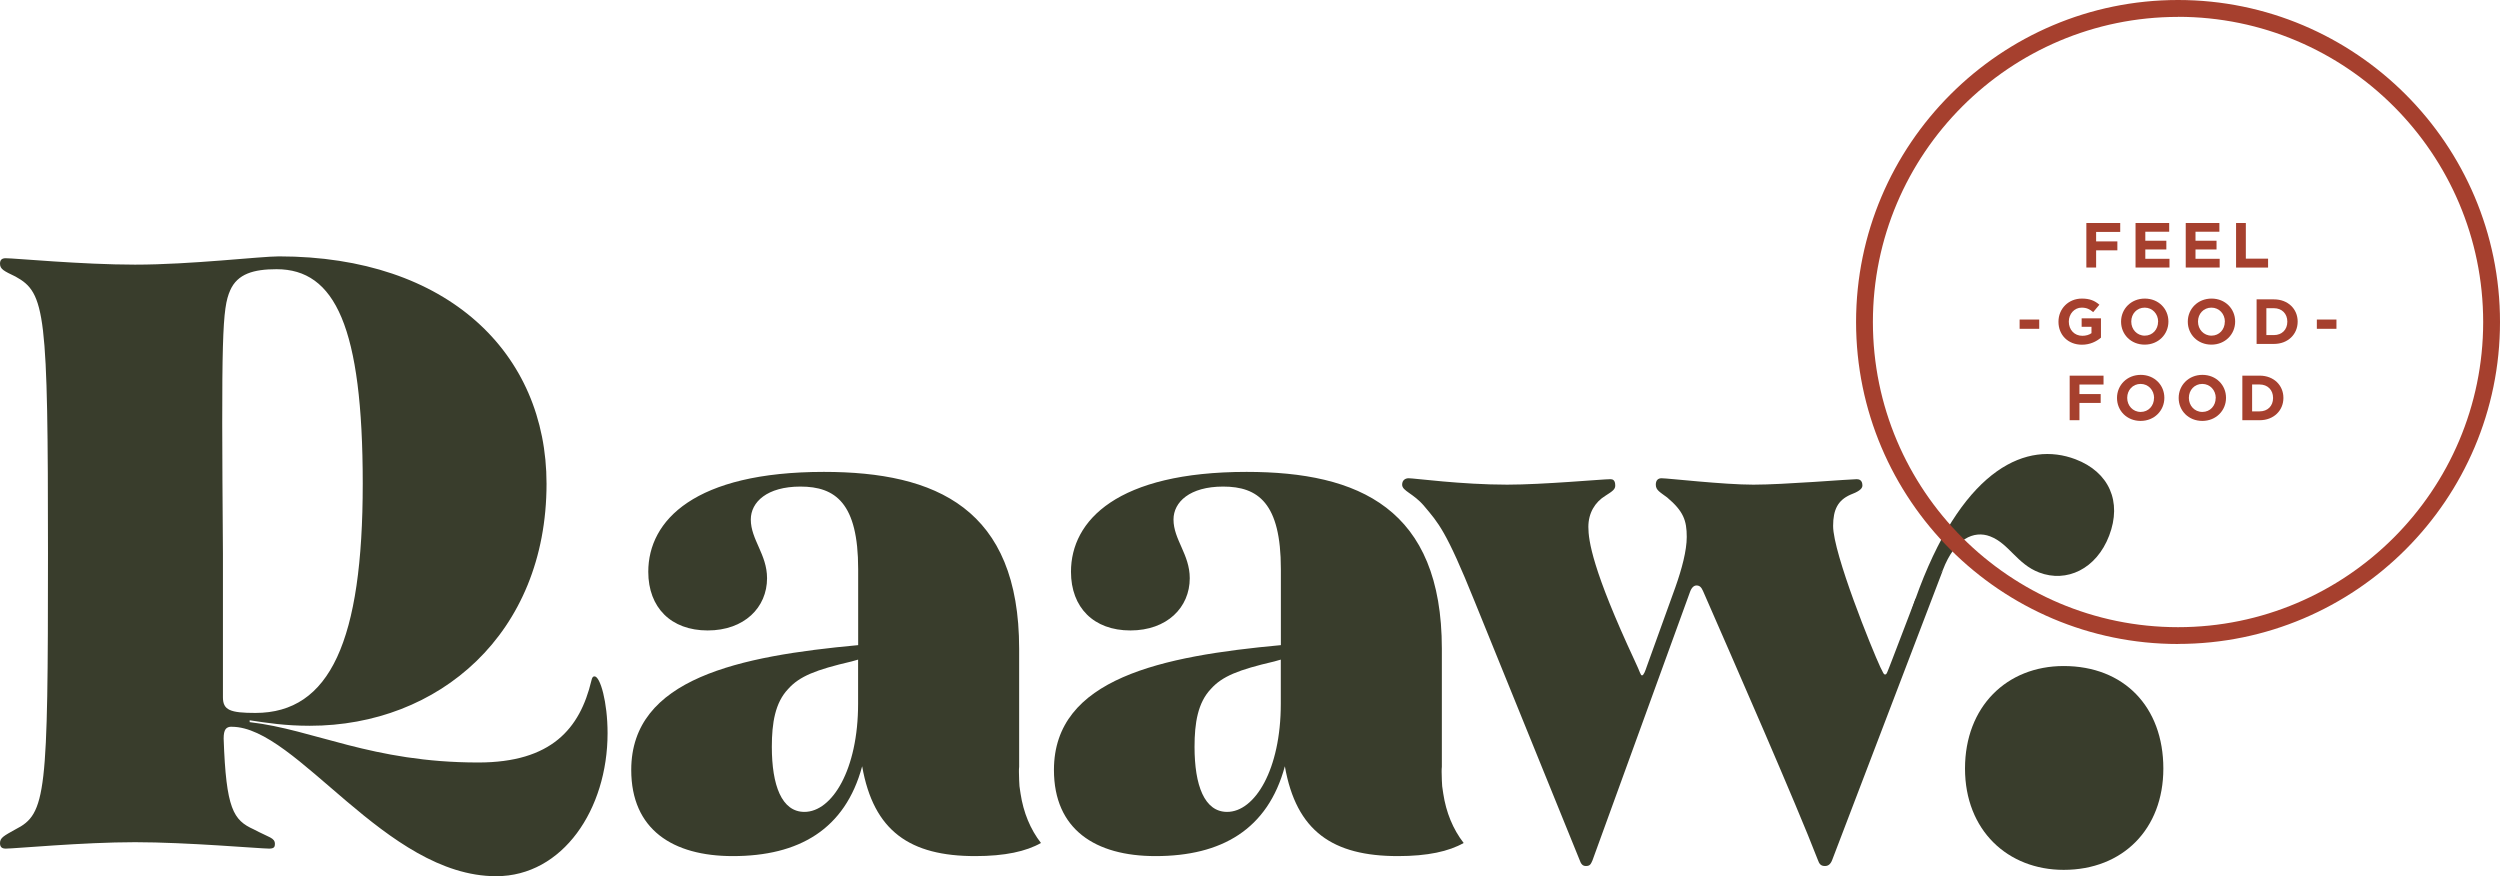 <?xml version="1.0" encoding="UTF-8"?>
<svg id="Layer_2" data-name="Layer 2" xmlns="http://www.w3.org/2000/svg" viewBox="0 0 350.66 122.89">
  <defs>
    <style>
      .cls-1 {
        fill: #a6402e;
      }

      .cls-2 {
        fill: #393d2c;
      }
    </style>
  </defs>
  <g id="Layer_1-2" data-name="Layer 1">
    <g>
      <g>
        <path class="cls-2" d="m32.51,101.93c-.8,0-1.14.39-1.14,1.67.34,9.9,1.37,11.44,4.22,12.73,2.17,1.16,2.97,1.16,2.97,2.06,0,.39-.12.64-.8.64-1.25,0-11.52-.9-18.82-.9s-16.88.9-18.14.9c-.57,0-.8-.26-.8-.77,0-.77.57-1.03,2.17-1.93,4.33-2.19,4.56-4.89,4.56-38.71s-.34-36.52-4.56-38.83c-1.6-.77-2.17-1.03-2.17-1.8,0-.51.23-.77.8-.77,1.26,0,10.72.9,18.14.9,7.87,0,17.57-1.16,20.19-1.16,23.73,0,37.53,13.63,37.53,31.89,0,21.09-15.17,33.95-33.2,33.95-3.42,0-5.93-.39-8.44-.77v.26c9.01,1.03,17.11,5.66,32.06,5.66,10.27,0,14.26-4.76,15.86-11.44.11-.51.23-.64.45-.64.8,0,1.83,3.6,1.83,7.97,0,10.67-6.28,20.06-15.63,20.06-15.52,0-27.95-20.96-37.08-20.96Zm3.31-1.93c10.49,0,15.06-10.16,15.06-32.15s-3.88-30.09-12.09-30.09c-3.2,0-5.48.64-6.5,2.96-1.14,2.57-1.25,6.3-1.02,36.9v20.19c0,1.8,1.02,2.19,4.56,2.19Z"/>
        <path class="cls-2" d="m142.95,109.45c-.01-.38-.03-.77-.03-1.18,0-.24,0-.49.03-.73m.19,3.72c-.01-.08-.03-.18-.04-.26-.09-.46-.14-.97-.15-1.55v-18.45c0-19.67-11.64-24.81-27.39-24.81-18.13,0-24.63,6.81-24.63,14.01,0,5.02,3.19,8.23,8.33,8.23s8.33-3.22,8.33-7.33c0-3.34-2.28-5.41-2.28-8.23,0-2.45,2.28-4.62,6.96-4.62,4.91,0,8.1,2.31,8.1,11.57v10.67c-16.66,1.54-31.83,4.64-31.83,17.5,0,8.36,5.81,12.09,14.25,12.09,9.25,0,15.75-3.73,18.14-12.6,1.6,9.13,6.73,12.6,15.86,12.6,4.18,0,7.14-.66,9.22-1.84-1.49-1.92-2.46-4.26-2.87-6.96Zm-22.78-12.55c0,9.26-3.65,15.17-7.53,15.17-3.19,0-4.57-3.73-4.57-9.13,0-3.34.46-6.18,2.28-8.1,1.6-1.8,3.88-2.7,8.9-3.87l.92-.26v6.18Z"/>
        <path class="cls-2" d="m202.24,109.45c-.01-.38-.03-.77-.03-1.18,0-.24,0-.49.03-.73m.19,3.72c-.01-.08-.03-.18-.04-.26-.09-.46-.14-.97-.15-1.55v-18.45c0-19.67-11.64-24.81-27.39-24.81-18.13,0-24.63,6.81-24.63,14.01,0,5.02,3.19,8.23,8.33,8.23s8.33-3.22,8.33-7.33c0-3.34-2.28-5.41-2.28-8.23,0-2.45,2.28-4.62,6.96-4.62,4.91,0,8.1,2.31,8.1,11.57v10.67c-16.66,1.54-31.83,4.64-31.83,17.5,0,8.36,5.81,12.09,14.25,12.09,9.25,0,15.75-3.73,18.14-12.6,1.6,9.13,6.73,12.6,15.86,12.6,4.18,0,7.14-.66,9.22-1.84-1.49-1.92-2.46-4.26-2.87-6.96Zm-22.78-12.55c0,9.26-3.65,15.17-7.53,15.17-3.19,0-4.57-3.73-4.57-9.13,0-3.34.46-6.18,2.28-8.1,1.6-1.8,3.88-2.7,8.9-3.87l.92-.26v6.18Z"/>
        <path class="cls-2" d="m303.44,107.8c0,8.49-5.69,14.21-13.98,14.21-7.84,0-13.84-5.54-13.84-14.21s5.84-14.38,13.84-14.38c8.45,0,13.98,5.72,13.98,14.38Z"/>
        <path class="cls-2" d="m272.53,79.94l-15.52,40.63c-.23.64-.57.9-1.03.9-.57,0-.8-.26-1.02-.9-2.97-7.72-11.87-28.03-16.09-37.68-.23-.51-.46-.77-.91-.77-.34,0-.68.26-.91.9l-13.69,37.68c-.23.51-.34.77-.91.77-.46,0-.69-.26-.91-.9l-14.72-36.26c-3.99-9.9-5.06-10.95-7.07-13.34-1.5-1.78-3.08-2.09-3.08-2.99,0-.64.46-.9.91-.9.8,0,7.42.9,13.81.9,5.02,0,13.46-.77,14.49-.77.34,0,.68.13.68.9,0,.51-.34.77-1.37,1.42-1.48.9-2.4,2.44-2.4,4.37s.57,6.04,6.5,18.77c.8,1.67.8,2.06,1.03,2.06s.46-.64.68-1.29l3.99-11.06c.91-2.57,1.6-5.14,1.6-7.07,0-2.31-.46-3.6-2.74-5.53-1.03-.77-1.6-1.03-1.6-1.8,0-.64.34-.9.8-.9.91,0,8.67.9,12.89.9s13.58-.77,14.49-.77c.34,0,.8.13.8.9,0,.51-.68.9-1.71,1.29-1.71.77-2.4,2.06-2.4,4.37,0,3.86,5.48,17.36,6.62,19.8.46.9.46,1.03.68,1.03s.23-.13,1.03-2.19l3.2-8.36,3.88-4.12Z"/>
      </g>
      <path class="cls-2" d="m268.09,85.72c.35-1.08.73-2.17,1.15-3.27,6.47-16.95,15.15-20.59,21.88-18.03,4.69,1.79,6.55,5.92,4.72,10.71-1.79,4.69-5.97,6.64-9.82,5.17-3.12-1.19-4.23-4.06-6.88-5.07-2.28-.87-4.95.33-6.62,4.7"/>
    </g>
    <g>
      <path class="cls-1" d="m305.5,90.33c-24.9,0-45.16-20.26-45.16-45.16S280.6,0,305.5,0s45.16,20.26,45.16,45.16-20.26,45.16-45.16,45.16Zm0-87.96c-23.6,0-42.8,19.2-42.8,42.8s19.2,42.8,42.8,42.8,42.8-19.2,42.8-42.8S329.1,2.36,305.5,2.36Z"/>
      <g>
        <path class="cls-1" d="m292.63,31.28h4.76v1.25h-3.38v1.33h2.98v1.25h-2.98v2.42h-1.37v-6.25Z"/>
        <path class="cls-1" d="m299.55,31.28h4.71v1.22h-3.35v1.27h2.95v1.22h-2.95v1.31h3.39v1.22h-4.76v-6.25Z"/>
        <path class="cls-1" d="m306.59,31.28h4.71v1.22h-3.35v1.27h2.95v1.22h-2.95v1.31h3.39v1.22h-4.76v-6.25Z"/>
        <path class="cls-1" d="m313.64,31.28h1.37v5h3.12v1.25h-4.49v-6.25Z"/>
        <path class="cls-1" d="m283.28,44.82h2.75v1.3h-2.75v-1.3Z"/>
        <path class="cls-1" d="m288.73,45.13v-.02c0-1.78,1.38-3.23,3.28-3.23,1.12,0,1.8.3,2.46.86l-.87,1.04c-.48-.4-.91-.63-1.63-.63-1,0-1.79.88-1.79,1.95v.02c0,1.14.79,1.98,1.89,1.98.5,0,.95-.12,1.29-.37v-.89h-1.38v-1.19h2.71v2.71c-.64.54-1.53.99-2.67.99-1.95,0-3.29-1.37-3.29-3.21Z"/>
        <path class="cls-1" d="m297.51,45.13v-.02c0-1.78,1.4-3.23,3.33-3.23s3.31,1.44,3.31,3.21v.02c0,1.78-1.4,3.23-3.33,3.23s-3.31-1.44-3.31-3.21Zm5.2,0v-.02c0-1.07-.79-1.96-1.89-1.96s-1.88.87-1.88,1.95v.02c0,1.07.79,1.96,1.89,1.96s1.87-.87,1.87-1.95Z"/>
        <path class="cls-1" d="m306.87,45.13v-.02c0-1.78,1.4-3.23,3.33-3.23s3.31,1.44,3.31,3.21v.02c0,1.78-1.4,3.23-3.33,3.23s-3.31-1.44-3.31-3.21Zm5.2,0v-.02c0-1.07-.79-1.96-1.89-1.96s-1.88.87-1.88,1.95v.02c0,1.07.79,1.96,1.89,1.96s1.87-.87,1.87-1.95Z"/>
        <path class="cls-1" d="m316.52,41.99h2.44c1.96,0,3.32,1.35,3.32,3.11v.02c0,1.76-1.36,3.12-3.32,3.12h-2.44v-6.25Zm1.37,1.24v3.77h1.06c1.12,0,1.88-.76,1.88-1.87v-.02c0-1.11-.76-1.88-1.88-1.88h-1.06Z"/>
        <path class="cls-1" d="m324.97,44.82h2.75v1.3h-2.75v-1.3Z"/>
        <path class="cls-1" d="m290.29,52.69h4.76v1.25h-3.38v1.33h2.98v1.25h-2.98v2.42h-1.37v-6.25Z"/>
        <path class="cls-1" d="m296.94,55.83v-.02c0-1.78,1.4-3.23,3.33-3.23s3.31,1.44,3.31,3.21v.02c0,1.78-1.4,3.23-3.33,3.23s-3.31-1.44-3.31-3.21Zm5.2,0v-.02c0-1.07-.79-1.96-1.89-1.96s-1.88.87-1.88,1.95v.02c0,1.07.79,1.96,1.89,1.96s1.87-.87,1.87-1.95Z"/>
        <path class="cls-1" d="m305.59,55.83v-.02c0-1.78,1.4-3.23,3.33-3.23s3.31,1.44,3.31,3.21v.02c0,1.78-1.4,3.23-3.33,3.23s-3.31-1.44-3.31-3.21Zm5.2,0v-.02c0-1.07-.79-1.96-1.89-1.96s-1.88.87-1.88,1.95v.02c0,1.07.79,1.96,1.89,1.96s1.87-.87,1.87-1.95Z"/>
        <path class="cls-1" d="m314.52,52.69h2.44c1.96,0,3.32,1.35,3.32,3.11v.02c0,1.76-1.36,3.12-3.32,3.12h-2.44v-6.25Zm1.37,1.24v3.77h1.06c1.12,0,1.88-.76,1.88-1.87v-.02c0-1.11-.76-1.88-1.88-1.88h-1.06Z"/>
      </g>
    </g>
  </g>
</svg>